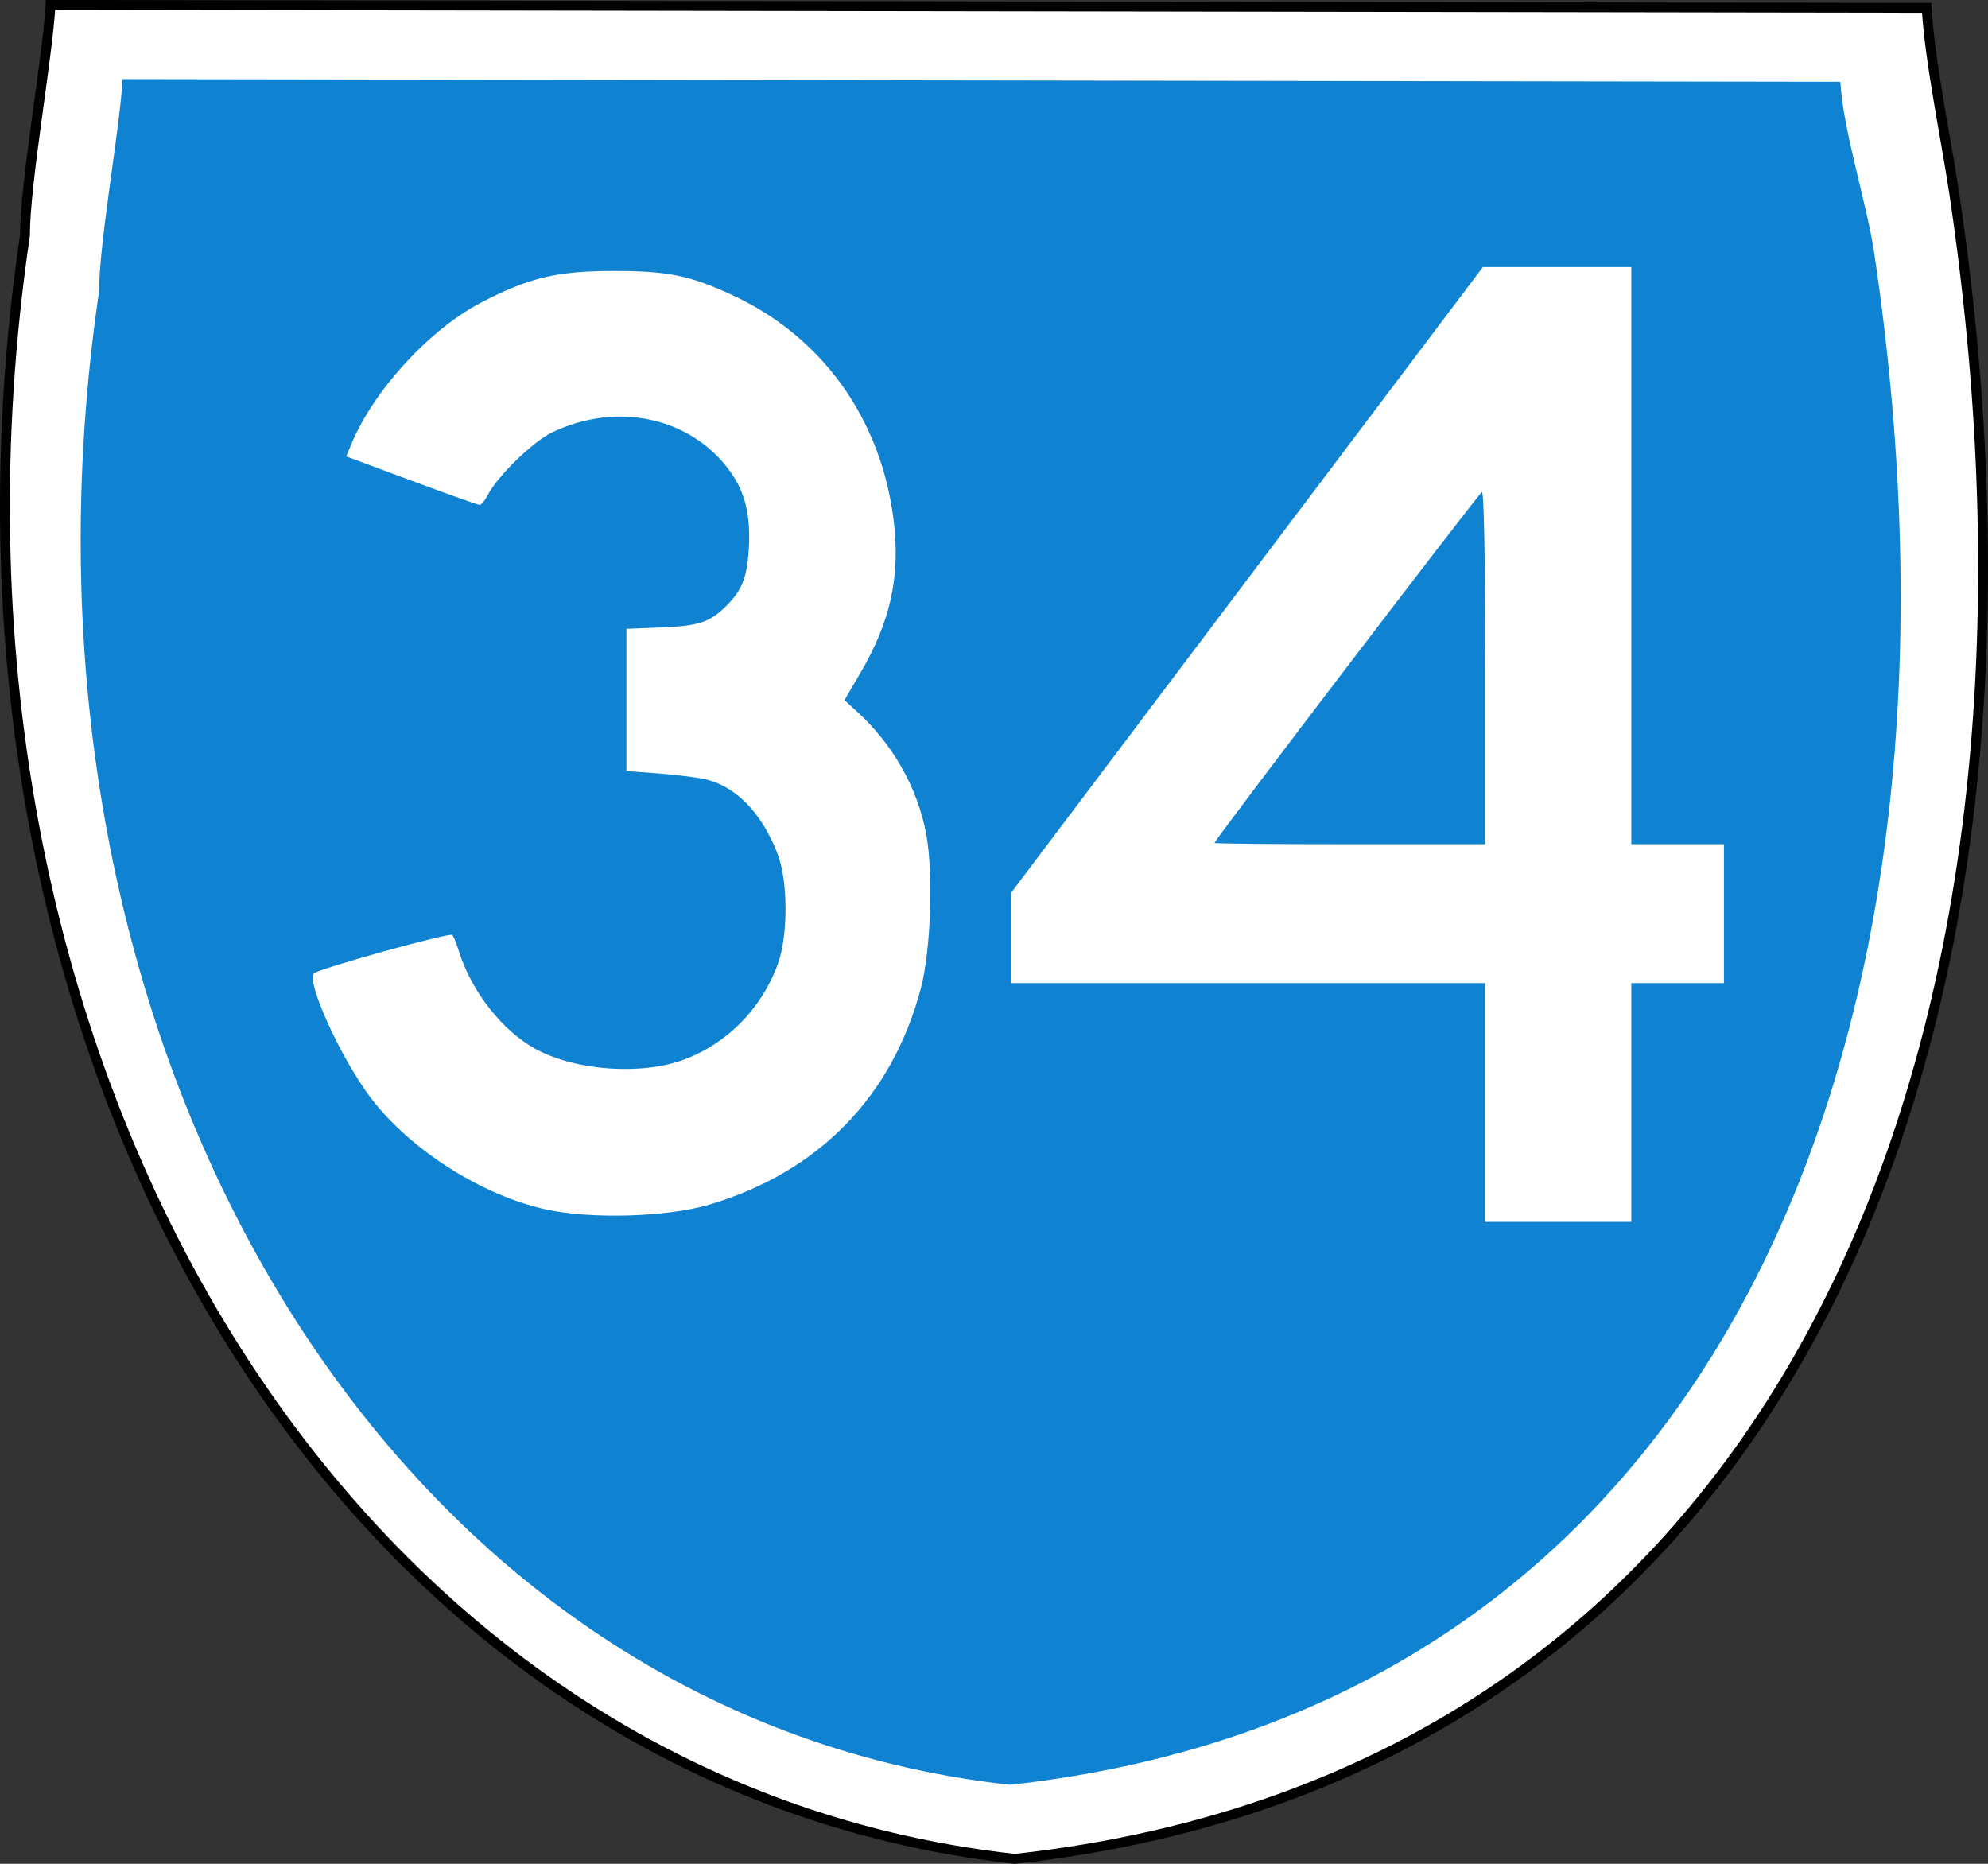 <?xml version="1.0" encoding="UTF-8" standalone="no"?>
<!-- Created with Inkscape (http://www.inkscape.org/) -->
<svg
   xmlns:dc="http://purl.org/dc/elements/1.1/"
   xmlns:cc="http://web.resource.org/cc/"
   xmlns:rdf="http://www.w3.org/1999/02/22-rdf-syntax-ns#"
   xmlns:svg="http://www.w3.org/2000/svg"
   xmlns="http://www.w3.org/2000/svg"
   xmlns:sodipodi="http://inkscape.sourceforge.net/DTD/sodipodi-0.dtd"
   xmlns:inkscape="http://www.inkscape.org/namespaces/inkscape"
   width="1440"
   height="1350"
   id="svg2"
   sodipodi:version="0.32"
   inkscape:version="0.43"
   version="1.0"
   sodipodi:docbase="C:\Documents and Settings\Susan and Tristan\My Documents"
   sodipodi:docname="Australian State Route 34.svg">
  <rect width="100%" height="100%" fill="#333333" stroke="none"/>
  <defs
     id="defs4" />
  <sodipodi:namedview
     id="base"
     pagecolor="#ffffff"
     bordercolor="#666666"
     borderopacity="1.0"
     inkscape:pageopacity="0.0"
     inkscape:pageshadow="2"
     inkscape:zoom="0.4037037"
     inkscape:cx="639.77366"
     inkscape:cy="759.94109"
     inkscape:document-units="px"
     inkscape:current-layer="layer1"
     inkscape:window-width="1024"
     inkscape:window-height="712"
     inkscape:window-x="-4"
     inkscape:window-y="-4" />
  <g
     inkscape:label="Layer 1"
     inkscape:groupmode="layer"
     id="layer1">
    <path
       sodipodi:nodetypes="cccscc"
       style="fill:#ffffff;fill-opacity:1;stroke:#000000;stroke-width:7.148;stroke-miterlimit:4;stroke-dasharray:none;stroke-opacity:1"
       d="M 18.074,170.57 C 18.074,132.05 34.583,41.193 36.597,3.574 L 1395.58,5.692 C 1397.594,43.311 1409.891,102.089 1415.563,140.182 C 1509.582,771.577 1286.359,1285.6 735.179,1346.426 C 244.271,1292.348 -68.984,761.477 18.074,170.57 z "
       id="path1690" />
    <path
       sodipodi:nodetypes="cccscc"
       style="fill:#007bcf;fill-opacity:0.941"
       d="M 71.781,210.946 C 71.781,175.507 86.971,91.913 88.824,57.302 L 1333.035,59.251 C 1334.888,93.862 1352.323,147.94 1357.542,182.988 C 1444.044,763.903 1238.667,1236.83 731.555,1292.793 C 279.895,1243.039 -8.316,754.611 71.781,210.946 z "
       id="path1479" />
    <path
       id="path2351"
       d="M 395.683,876.062 C 349.246,865.946 297.34,832.989 268.754,795.47 C 247.19,767.168 221.49,710.86 227.473,705.026 C 231.024,701.564 325.858,675.242 327.649,677.222 C 328.565,678.235 330.699,683.522 332.389,688.971 C 341.44,718.137 364.166,747.038 388.218,759.969 C 417.704,775.822 465.501,778.997 496.412,767.156 C 527.099,755.402 551.563,730.401 563.224,698.877 C 570.98,677.909 570.921,638.155 563.104,618.123 C 551.279,587.822 532.06,568.579 509.112,564.063 C 502.502,562.763 487.341,560.978 475.422,560.098 L 453.751,558.497 L 453.751,506.989 L 453.751,455.48 L 479.137,454.454 C 506.393,453.352 514.261,450.698 526.477,438.482 C 537.486,427.472 541.188,417.961 542.398,397.573 C 543.817,373.638 539.839,356.887 529.171,341.882 C 501.055,302.337 447.106,290.43 399.712,313.309 C 386.009,319.924 360.419,344.835 353.416,358.376 C 351.318,362.435 348.649,365.756 347.486,365.756 C 346.324,365.756 324.093,357.843 298.085,348.171 L 250.798,330.587 L 254.554,321.546 C 270.713,282.649 311.097,238.635 348.489,219.169 C 383.347,201.023 403.615,196.218 445.082,196.272 C 483.977,196.323 499.597,199.505 530.134,213.599 C 595.566,243.797 638.275,303.339 647.325,376.976 C 652.274,417.25 645.106,450.103 623.228,487.422 L 611.672,507.133 L 620.42,515.081 C 646.596,538.862 664.491,570.353 670.832,603.794 C 676.195,632.074 674.285,688.432 667.037,715.79 C 646.192,794.469 592.915,848.995 513.925,872.494 C 483.515,881.541 428.461,883.202 395.683,876.062 z "
       style="fill:#ffffff;fill-opacity:1" />
    <path
       id="path3275"
       d="M 1075.826,798.58 L 1075.826,712.133 L 904.222,712.133 L 732.617,712.133 L 732.625,679.231 L 732.632,646.33 L 903.374,419.89 L 1074.115,193.45 L 1127.871,193.45 L 1181.627,193.45 L 1181.627,402.471 L 1181.627,611.493 L 1215.174,611.493 L 1248.72,611.493 L 1248.72,661.813 L 1248.72,712.133 L 1215.174,712.133 L 1181.627,712.133 L 1181.627,798.58 L 1181.627,885.028 L 1128.726,885.028 L 1075.826,885.028 L 1075.826,798.58 z M 1075.826,483.542 C 1075.826,405.287 1074.889,355.926 1073.413,356.452 C 1071.194,357.243 879.707,608.437 879.707,610.557 C 879.707,611.072 923.833,611.493 977.766,611.493 L 1075.826,611.493 L 1075.826,483.542 z "
       style="fill:#ffffff;fill-opacity:1" />
  </g>
</svg>
